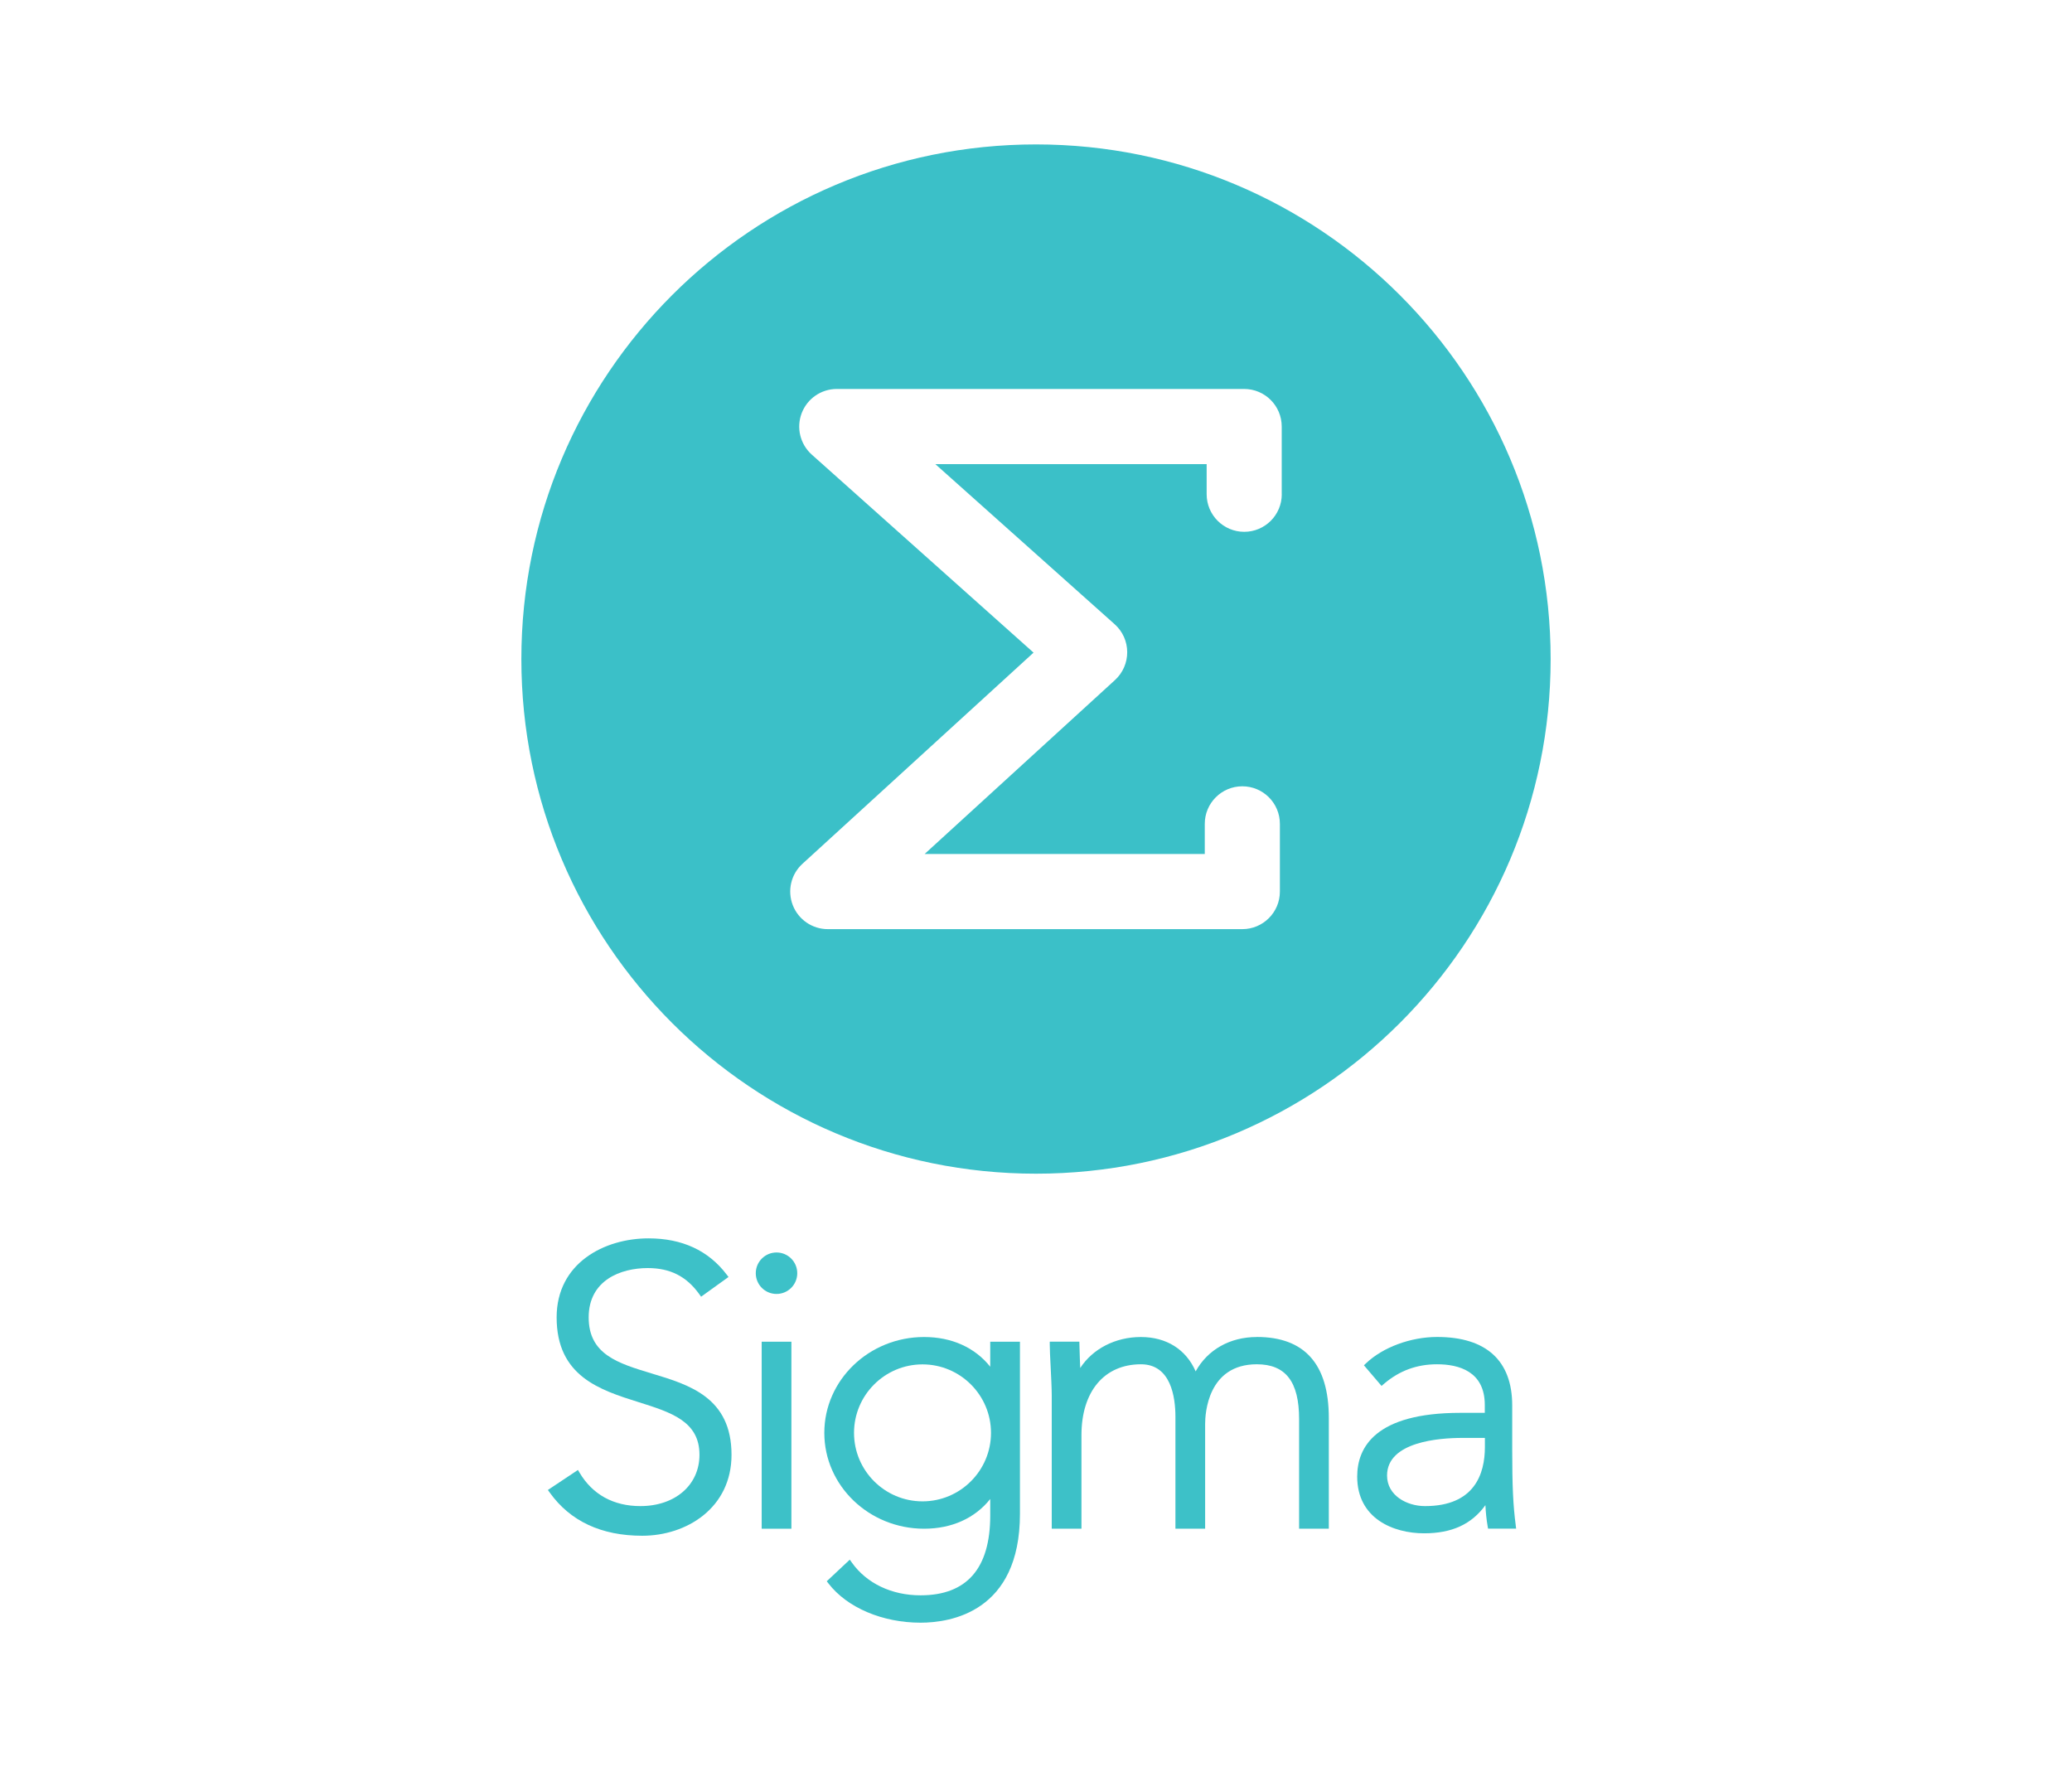 <svg xmlns="http://www.w3.org/2000/svg" id="Layer_1" viewBox="0 0 406.6 346.77"><defs><style>.cls-1{fill:#3dc1c8;}.cls-2{fill:#3bc0c8;}</style></defs><path class="cls-1" d="M127.94,269.54c-6.66-2.01-12.42-3.74-12.42-11.02s6.25-9.68,11.6-9.68c4.39,0,7.6,1.63,10.1,5.12l.36.5,5.38-3.87-.38-.5c-3.58-4.7-8.73-7.08-15.31-7.08-8.69,0-18.04,4.85-18.04,15.51,0,11.57,8.53,14.25,16.05,16.62,6.43,2.02,11.98,3.77,11.98,10.34,0,5.93-4.77,10.07-11.6,10.07-5.26,0-9.38-2.26-11.92-6.54l-.33-.55-5.9,3.93.37.51c4.02,5.62,10.13,8.47,18.16,8.47,8.7,0,17.51-5.46,17.51-15.89,0-11.24-8.3-13.74-15.62-15.94Z"></path><path class="cls-1" d="M152.38,245.78c-2.24,0-4.07,1.82-4.07,4.07s1.82,4.07,4.07,4.07,4.07-1.82,4.07-4.07-1.82-4.07-4.07-4.07Z"></path><rect class="cls-1" x="149.47" y="263.29" width="5.83" height="36.7"></rect><path class="cls-1" d="M194.32,268.2c-3.01-3.77-7.56-5.83-12.98-5.83-10.8,0-19.58,8.44-19.58,18.81s8.78,18.81,19.58,18.81c5.43,0,9.98-2.06,12.98-5.83v3.23c0,10.4-4.6,15.67-13.68,15.67-5.66,0-10.57-2.34-13.48-6.43l-.4-.57-4.52,4.24.34.44c3.66,4.74,10.58,7.69,18.07,7.69,5.86,0,19.5-2.08,19.5-21.35v-33.79h-5.83v4.91ZM181.03,267.74c7.41,0,13.44,6.03,13.44,13.44s-6.03,13.44-13.44,13.44-13.44-6.03-13.44-13.44,6.03-13.44,13.44-13.44Z"></path><path class="cls-1" d="M246.62,262.37c-5.26,0-9.64,2.49-11.99,6.74-1.88-4.3-5.72-6.74-10.75-6.74s-9.47,2.34-11.9,6.08c-.06-1.14-.1-2.69-.14-4.05l-.03-1.12h-5.81v.61c0,.86.08,2.5.17,4.23.1,2.04.22,4.35.22,5.75v26.11h5.83v-18.35c0-8.58,4.47-13.91,11.68-13.91,5.88,0,6.76,6.45,6.76,10.3v21.96h5.83v-20.58c0-1.95.49-11.68,10.14-11.68,5.66,0,8.3,3.42,8.3,10.76v21.5h5.83v-21.73c0-10.55-4.75-15.89-14.13-15.89Z"></path><path class="cls-1" d="M297.44,299.3c-.51-3.88-.69-7.62-.69-14.82v-8.68c0-8.79-5.1-13.44-14.74-13.44-5.18,0-10.65,2.03-13.94,5.16l-.42.4,3.46,4.05.46-.4c3.03-2.59,6.45-3.85,10.43-3.85,4.28,0,9.37,1.39,9.37,7.99v1.54h-4.77c-16.75,0-20.27,6.8-20.27,12.51,0,8.22,7.07,11.13,13.13,11.13,5.44,0,9.3-1.76,12.03-5.52.07,1.44.21,2.83.43,4.09l.09.51h5.51l-.09-.69ZM291.39,282.18v1.77c0,5.29-2.04,11.6-11.75,11.6-3.61,0-7.45-2.1-7.45-6,0-6.66,10.32-7.38,14.75-7.38h4.46Z"></path><path class="cls-2" d="M203.3,28.34c-55.77,0-100.99,45.21-100.99,100.99s45.21,100.99,100.99,100.99,100.99-45.21,100.99-100.99-45.21-100.99-100.99-100.99ZM251.53,96.99c0,4.07-3.3,7.37-7.37,7.37s-7.37-3.3-7.37-7.37v-5.91h-53.24l35.19,31.42c1.56,1.39,2.45,3.37,2.46,5.46.01,2.09-.86,4.08-2.4,5.49l-37.36,34.14h54.98v-5.92c0-4.07,3.3-7.37,7.37-7.37s7.37,3.3,7.37,7.37v13.29c0,4.07-3.3,7.37-7.37,7.37h-81.35c-3.04,0-5.77-1.87-6.87-4.71-1.1-2.84-.35-6.06,1.9-8.11l45.35-41.44-43.52-38.86c-2.28-2.04-3.07-5.27-1.98-8.13,1.09-2.86,3.83-4.75,6.89-4.75h79.94c4.07,0,7.37,3.3,7.37,7.37v13.29Z"></path></svg>